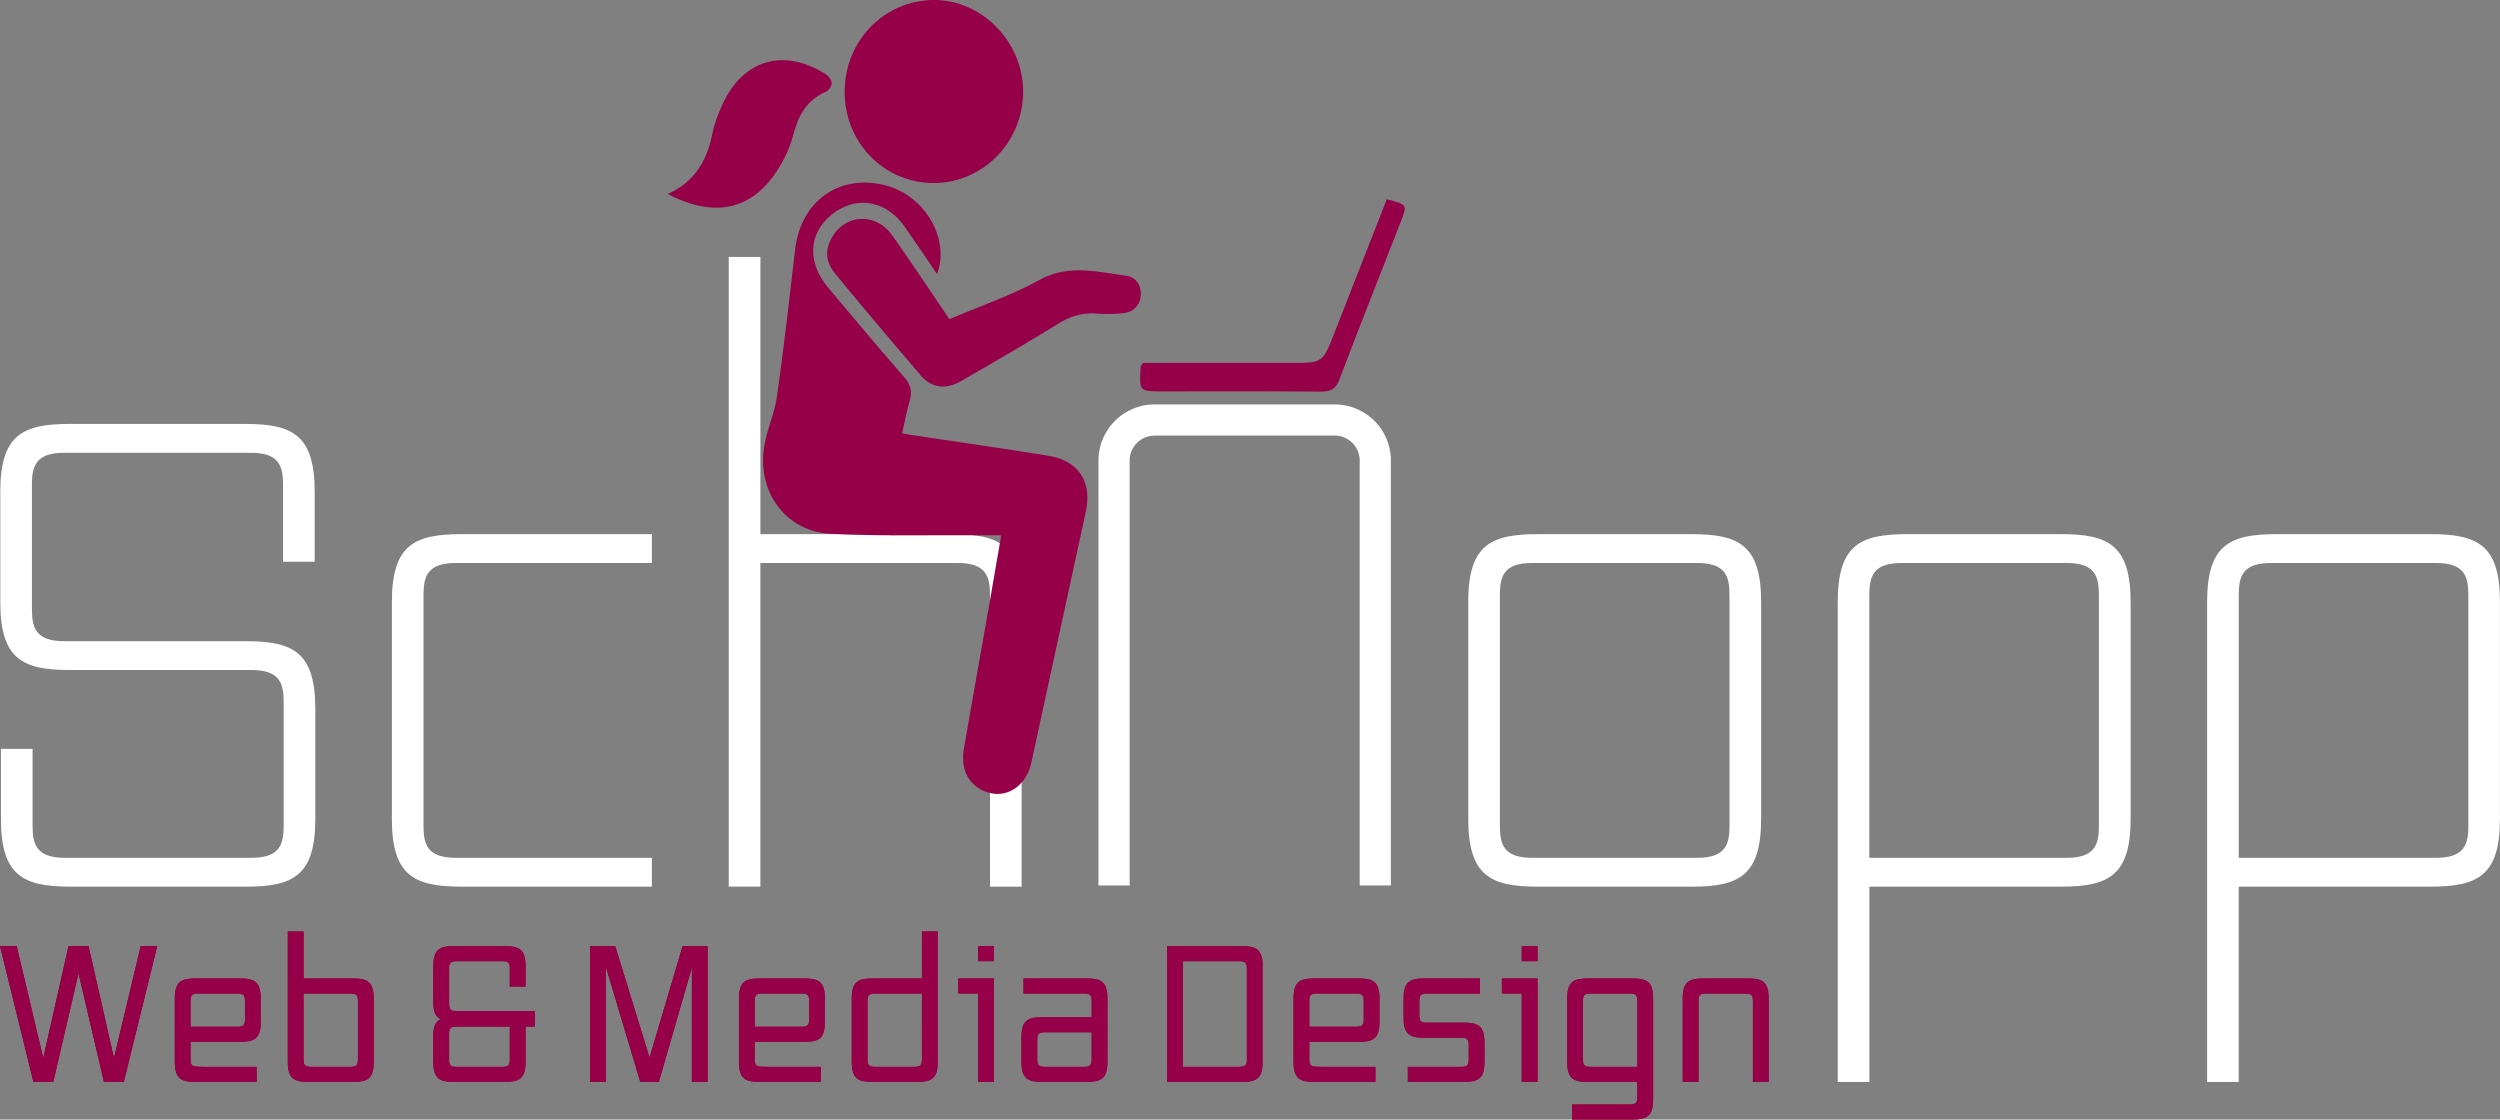 <svg xmlns="http://www.w3.org/2000/svg" xmlns:xlink="http://www.w3.org/1999/xlink" viewBox="0 0 3206.1 1435.71"><rect x="0" y="0" width="3206.1" height="1435.71" fill="#808080" stroke="none"/><defs><style>.cls-1{fill:#fff;}.cls-2{fill:url(#Unbenannter_Verlauf_101);}.cls-3{fill:url(#Unbenannter_Verlauf_101-2);}.cls-4{fill:url(#Unbenannter_Verlauf_101-3);}.cls-5{fill:url(#Unbenannter_Verlauf_101-4);}.cls-6{fill:url(#Unbenannter_Verlauf_101-5);}.cls-7{fill:#8f0028;}.cls-8{fill:#960048;}</style><linearGradient id="Unbenannter_Verlauf_101" x1="1115.29" y1="199.62" x2="1279.07" y2="35.85" gradientUnits="userSpaceOnUse"><stop offset="0" stop-color="#960048"/><stop offset="1" stop-color="#960048"/></linearGradient><linearGradient id="Unbenannter_Verlauf_101-2" x1="1154.47" y1="455.34" x2="1353.39" y2="256.43" xlink:href="#Unbenannter_Verlauf_101"/><linearGradient id="Unbenannter_Verlauf_101-3" x1="871.09" y1="263.55" x2="1049.51" y2="85.12" xlink:href="#Unbenannter_Verlauf_101"/><linearGradient id="Unbenannter_Verlauf_101-4" x1="1026.42" y1="783.71" x2="1363.07" y2="447.06" xlink:href="#Unbenannter_Verlauf_101"/><linearGradient id="Unbenannter_Verlauf_101-5" x1="1518.31" y1="551.4" x2="1803.07" y2="266.65" xlink:href="#Unbenannter_Verlauf_101"/></defs><g id="Ebene_2" data-name="Ebene 2"><g id="Logo_Subline_Pfad" data-name="Logo Subline Pfad"><g id="Logo_normal" data-name="Logo normal"><g id="Schnopp"><path class="cls-1" d="M90.43,1137.06c-60.84,0-89.24-14-89.24-87.11v-89.6H41.76V1059c0,23.84,4.86,41.1,41.37,41.1H322.44c36.5,0,41.37-17.26,41.37-41.1V900.36c0-23.83-4.87-41.09-41.37-41.09H89.62c-60.84,0-89.24-14-89.24-87.13V630.78c0-73.15,28.4-87.12,89.24-87.12h224.7c60.84,0,89.24,14,89.24,87.12v89.58H363V621.74c0-23.84-4.87-41.09-41.38-41.09H82.32c-36.51,0-41.38,17.25-41.38,41.09V781.19c0,23.83,4.87,41.09,41.38,41.09H315.13c60.85,0,89.24,14,89.24,87.12V1050c0,73.14-28.39,87.11-89.24,87.11Z"/><path class="cls-1" d="M591.78,1137.06c-60.84,0-89.23-14-89.23-87.11V772.14c0-73.14,28.39-87.12,89.23-87.12H836v37H584.48c-36.5,0-41.37,17.26-41.37,41.09V1059c0,23.84,4.87,41.1,41.37,41.1H836v37Z"/><path class="cls-1" d="M1221,685H975.17V329.53h-40.6l0,150v657.51h40.56V722h253.1c36.51,0,41.37,17.26,41.37,41.09v374h40.56V772.14C1310.2,699,1281.81,685,1221,685Z"/><path class="cls-1" d="M1783.73,1135.52h-40V590.65a32,32,0,0,0-32-32h-231a32,32,0,0,0-32,32v544.87h-40V590.65a72.08,72.08,0,0,1,72-72h231a72.08,72.08,0,0,1,72,72Z"/><path class="cls-1" d="M1972.17,1137.07c-60.84,0-89.23-14-89.23-87.12V772.15c0-73.15,28.39-87.13,89.23-87.13H2169.3c60.84,0,89.23,14,89.23,87.13V1050c0,73.15-28.39,87.12-89.23,87.12Zm245.8-374c0-23.83-4.87-41.09-41.37-41.09H1964.87c-36.51,0-41.37,17.26-41.37,41.09V1059c0,23.85,4.86,41.1,41.37,41.1H2176.6c36.5,0,41.37-17.25,41.37-41.1Z"/><path class="cls-1" d="M2643.07,685H2446c-60.84,0-89.23,14-89.23,87.13v615.43h40.61l0-86.14V1137.07h245.79c60.85,0,89.24-14,89.24-87.12V772.15C2732.31,699,2703.92,685,2643.07,685Zm48.68,374c0,23.85-4.87,41.1-41.37,41.1h-253.1v-337c0-23.83,4.86-41.09,41.37-41.09h211.73c36.5,0,41.37,17.26,41.37,41.09Z"/><path class="cls-1" d="M3116.86,685H2919.73c-60.84,0-89.23,14-89.23,87.13v529.29h0v86.14H2871v-86.14h0V1137.07h245.8c60.84,0,89.24-14,89.24-87.12V772.15C3206.1,699,3177.7,685,3116.86,685Zm48.67,374c0,23.85-4.86,41.1-41.37,41.1h-253.1v-337c0-23.83,4.87-41.09,41.37-41.09h211.73c36.51,0,41.37,17.26,41.37,41.09Z"/></g><g id="Rot"><g id="Körper"><path id="Kopf" class="cls-2" d="M1196.66,0c-63.41.87-113.49,52.88-113.46,117.86s50.4,116.75,113.89,116.86c63.11.1,114.61-52,115-116.46C1312.57,54,1259-.84,1196.66,0"/><path id="Arm" class="cls-3" d="M1217.6,409.27c-25.16-36.95-48.75-72.48-73.27-107.33-20.57-29.22-59.57-27.88-77,1.89-9.59,16.4-9.09,31.63,4.16,47.68q54.24,65.7,109.68,130.34c13.63,15.92,32.14,18.06,51.78,6.69,41.38-24,82.84-47.79,123.52-73,15.53-9.6,30.93-14.7,49-13.41a192,192,0,0,0,35.24-.55c13.2-1.51,21.78-10.27,22.29-23.88.48-12.8-6.53-22.42-19.42-24.15-37.16-5-73.46-15-110.92,5.67C1296.47,379.19,1256.86,392.54,1217.6,409.27Z"/><path id="Pferdeschwanz" class="cls-4" d="M856.33,248.79c72.9,37.91,122.53,11.77,152.69-52.47,4.57-9.73,7.47-20.35,10.48-30.76,6.38-22.13,18.64-38.67,39.82-48.08,3.5-1.56,7.4-7.09,7.35-10.74-.05-3.86-3.75-9-7.29-11.3-55.58-35.37-109-18.37-134.92,42.93-4.43,10.46-8.62,21.33-10.76,32.45C906.88,206.2,890.3,233.74,856.33,248.79Z"/><path id="Korpus" class="cls-5" d="M1156.91,555.69c3.28-14.45,5.84-28.31,9.66-41.79,3.22-11.34,1.94-19.89-6.29-29.32-33.27-38.08-65.63-77-98.22-115.7-27.19-32.3-25.39-69.39,4.37-93.53,30.89-25.06,69.82-18.83,93.7,15.28,14,20,27.62,40.34,41.67,60.92,16.84-45.68-16-101.24-66.71-114-59-14.86-108.16,20.46-115.35,82.24-7.34,63.15-14.52,126.34-23.42,189.26-3.1,21.89-13.2,42.73-16.48,64.61-8.71,58,28.42,108,85.5,110.91,64.88,3.26,130,1.46,195,1.85,7.11,0,14.22,0,23.67,0-5.74,33.32-11,64.21-16.39,95.06-10.5,59.77-21.36,119.48-31.56,179.31-5,29.28,9.53,51.48,35.72,56.64,23.08,4.54,44.87-11.94,50.8-39.11q35.14-161,69.9-322c8.3-38.61-9.3-65.56-47.72-71.79-59.12-9.6-118.43-18-177.66-26.89C1164.42,557.26,1161.76,556.63,1156.91,555.69Z"/></g><g id="Laptop"><path class="cls-6" d="M1778.48,255.52c-22.59,57.65-44.85,114.4-67.06,171.16-15.12,38.68-15.08,38.7-54.89,38.7H1465.65c-1.75,3.09-2.76,4.07-2.83,5.12-1.89,31.43-1.88,31.43,28.09,31.43,67.76,0,135.52-.3,203.27.27,12.58.11,19-3.49,23.75-16.1,25.54-67.36,52.15-134.28,78.36-201.37C1805,262.49,1804.94,262.47,1778.48,255.52Z"/></g><g id="Subline"><path class="cls-7" d="M133.31,1387.48,100.7,1248.32,68.32,1387.48H42.85L0,1213.34H21.42l34.05,143.51,32.37-143.51h25.71l32.61,143.51,34.28-143.51h21.19l-42.85,174.14Z"/><path class="cls-7" d="M250.35,1387.48c-17.85,0-26.18-4.1-26.18-25.57v-81.52c0-21.46,8.33-25.56,26.18-25.56H308.2c17.85,0,26.18,4.1,26.18,25.56v30.15c0,21.46-8.33,25.57-26.18,25.57H244.4v22.42c0,9.65,2.86,9.65,17.85,9.65h66.9v19.3Zm63.8-103.71c0-7-1.43-9.65-9.76-9.65H254.16c-8.33,0-9.76,2.65-9.76,9.65v33h60c8.33,0,9.76-2.65,9.76-9.65Z"/><path class="cls-7" d="M395.25,1387.48c-17.86,0-26.19-4.1-26.19-25.57V1194.53H389.3v60.3h63.79c17.86,0,26.19,4.1,26.19,25.56v81.52c0,21.47-8.33,25.57-26.19,25.57Zm63.8-103.71c0-7-1.43-9.65-9.77-9.65h-60v84.41c0,7,1.42,9.65,9.76,9.65h50.22c8.34,0,9.77-2.65,9.77-9.65Z"/><path class="cls-7" d="M581.87,1387.48c-17.85,0-26.18-4.1-26.18-25.57v-33.76c0-11.1,2.14-17.37,9.52-21.23-7.38-3.86-9.52-9.89-9.52-21.22v-46.79c0-21.47,8.33-25.57,26.18-25.57h65.94c17.86,0,26.19,4.1,26.19,25.57v26.29H653.77v-22.91c0-7-1.43-9.65-9.76-9.65H585.68c-8.33,0-9.76,2.65-9.76,9.65v44.61c0,8.93,2.86,9.65,9.52,9.65H685.9v20H674v45.34c0,21.47-8.33,25.57-26.19,25.57Zm71.9-70.91H585.44c-6.42,0-9.52.72-9.52,9.65v32.56c0,6.75,1,9.4,9.76,9.4H644c8.57,0,9.76-2.65,9.76-9.4Z"/><path class="cls-7" d="M887.29,1387.48V1240.84l-42.38,146.64h-23.8l-44-147.12v147.12H756.83V1213.34H789l44,143,42.37-143h32.14v174.14Z"/><path class="cls-7" d="M973.86,1387.48c-17.86,0-26.19-4.1-26.19-25.57v-81.52c0-21.46,8.33-25.56,26.19-25.56h57.85c17.85,0,26.18,4.1,26.18,25.56v30.15c0,21.46-8.33,25.57-26.18,25.57h-63.8v22.42c0,9.65,2.85,9.65,17.85,9.65h66.89v19.3Zm63.8-103.71c0-7-1.43-9.65-9.76-9.65H977.67c-8.33,0-9.76,2.65-9.76,9.65v33h60c8.33,0,9.76-2.65,9.76-9.65Z"/><path class="cls-7" d="M1118.52,1387.48c-17.86,0-26.19-4.1-26.19-25.57v-81.52c0-21.46,8.33-25.56,26.19-25.56h63.79v-60.3h20.24v167.38c0,21.47-8.33,25.57-26.19,25.57Zm63.79-113.36h-60c-8.34,0-9.76,2.65-9.76,9.65v74.76c0,7,1.42,9.65,9.76,9.65h50.23c8.33,0,9.75-2.65,9.75-9.65Z"/><path class="cls-7" d="M1254.36,1387.48V1274.12h-25.47v-19.29h45.71v132.65Zm0-154.84v-19.3h20.24v19.3Z"/><path class="cls-7" d="M1336.18,1387.48c-17.86,0-26.19-4.1-26.19-25.57v-31.84c0-21.46,8.33-25.56,26.19-25.56H1400v-20.74c0-7-1.43-9.65-9.77-9.65h-77.6v-19.29H1394c17.86,0,26.19,4.1,26.19,25.56v81.52c0,21.47-8.33,25.57-26.19,25.57Zm63.8-63.68h-60c-8.34,0-9.76,2.66-9.76,9.65v25.08c0,7,1.42,9.65,9.76,9.65h50.22c8.34,0,9.77-2.65,9.77-9.65Z"/><path class="cls-7" d="M1496.62,1387.48V1213.34H1593c17.85,0,26.19,4.1,26.19,25.57v123c0,21.47-8.34,25.57-26.19,25.57ZM1599,1242.29c0-7-1.43-9.65-9.76-9.65h-72.37v135.54h72.37c8.57,0,9.76-2.65,9.76-9.4Z"/><path class="cls-7" d="M1685.07,1387.48c-17.85,0-26.18-4.1-26.18-25.57v-81.52c0-21.46,8.33-25.56,26.18-25.56h57.85c17.85,0,26.19,4.1,26.19,25.56v30.15c0,21.46-8.34,25.57-26.19,25.57h-63.8v22.42c0,9.65,2.86,9.65,17.86,9.65h66.89v19.3Zm63.8-103.71c0-7-1.43-9.65-9.76-9.65h-50.23c-8.33,0-9.76,2.65-9.76,9.65v33h60c8.33,0,9.76-2.65,9.76-9.65Z"/><path class="cls-7" d="M1805.45,1387.48v-19.3h68.32c8.33,0,9.76-2.65,9.76-9.65v-18.08c0-7-1.43-9.65-9.76-9.65h-47.61c-17.85,0-26.18-4.1-26.18-25.57v-24.84c0-21.46,8.33-25.56,26.18-25.56h71.65v19.29H1830c-8.33,0-9.76,2.65-9.76,9.65v18.09c0,6.51,1.19,9.64,8.33,9.64h49c17.85,0,26.19,4.1,26.19,25.57v24.84c0,21.47-8.34,25.57-26.19,25.57Z"/><path class="cls-7" d="M1951.54,1387.48V1274.12h-25.48v-19.29h45.71v132.65Zm0-154.84v-19.3h20.23v19.3Z"/><path class="cls-7" d="M2016,1435.71v-19.29h74c8.33,0,9.76-2.65,9.76-9.65v-19.29H2036c-17.86,0-26.19-4.1-26.19-25.57v-81.52c0-21.46,8.33-25.56,26.19-25.56h57.84c17.86,0,26.19,4.1,26.19,25.56v129.76c0,21.46-8.33,25.56-26.19,25.56Zm83.8-151.94c0-7-1.43-9.65-9.76-9.65h-50.23c-8.34,0-9.76,2.65-9.76,9.65v74.76c0,7,1.42,9.65,9.76,9.65h60Z"/><path class="cls-7" d="M2248,1387.48V1283.77c0-7-1.43-9.65-9.76-9.65H2188c-8.33,0-9.76,2.65-9.76,9.65v103.71H2158V1280.39c0-21.46,8.33-25.56,26.18-25.56H2242c17.86,0,26.19,4.1,26.19,25.56v107.09Z"/><path class="cls-8" d="M133.31,1387.48,100.7,1248.32,68.32,1387.48H42.85L0,1213.34H21.42l34.05,143.51,32.37-143.51h25.71l32.61,143.51,34.28-143.51h21.19l-42.85,174.14Z"/><path class="cls-8" d="M250.35,1387.48c-17.85,0-26.18-4.1-26.18-25.57v-81.52c0-21.46,8.33-25.56,26.18-25.56H308.2c17.85,0,26.18,4.1,26.18,25.56v30.15c0,21.46-8.33,25.57-26.18,25.57H244.4v22.42c0,9.65,2.86,9.65,17.85,9.65h66.9v19.3Zm63.8-103.71c0-7-1.43-9.65-9.76-9.65H254.16c-8.33,0-9.76,2.65-9.76,9.65v33h60c8.33,0,9.76-2.65,9.76-9.65Z"/><path class="cls-8" d="M395.25,1387.48c-17.86,0-26.19-4.1-26.19-25.57V1194.53H389.3v60.3h63.79c17.86,0,26.19,4.1,26.19,25.56v81.52c0,21.47-8.33,25.57-26.19,25.57Zm63.8-103.71c0-7-1.43-9.65-9.77-9.65h-60v84.41c0,7,1.42,9.65,9.76,9.65h50.22c8.34,0,9.77-2.65,9.77-9.65Z"/><path class="cls-8" d="M581.87,1387.48c-17.85,0-26.18-4.1-26.18-25.57v-33.76c0-11.1,2.14-17.37,9.52-21.23-7.38-3.86-9.52-9.89-9.52-21.22v-46.79c0-21.47,8.33-25.57,26.18-25.57h65.94c17.86,0,26.19,4.1,26.19,25.57v26.29H653.77v-22.91c0-7-1.43-9.65-9.76-9.65H585.68c-8.33,0-9.76,2.65-9.76,9.65v44.61c0,8.93,2.86,9.65,9.52,9.65H685.9v20H674v45.34c0,21.47-8.33,25.57-26.19,25.57Zm71.9-70.91H585.44c-6.42,0-9.52.72-9.52,9.65v32.56c0,6.75,1,9.4,9.76,9.4H644c8.57,0,9.76-2.65,9.76-9.4Z"/><path class="cls-8" d="M887.29,1387.48V1240.84l-42.38,146.64h-23.8l-44-147.12v147.12H756.83V1213.34H789l44,143,42.37-143h32.14v174.14Z"/><path class="cls-8" d="M973.86,1387.48c-17.86,0-26.19-4.1-26.19-25.57v-81.52c0-21.46,8.33-25.56,26.19-25.56h57.85c17.85,0,26.18,4.1,26.18,25.56v30.15c0,21.46-8.33,25.57-26.18,25.57h-63.8v22.42c0,9.65,2.85,9.65,17.85,9.65h66.89v19.3Zm63.8-103.71c0-7-1.43-9.65-9.76-9.65H977.67c-8.33,0-9.76,2.65-9.76,9.65v33h60c8.33,0,9.76-2.65,9.76-9.65Z"/><path class="cls-8" d="M1118.52,1387.48c-17.86,0-26.19-4.1-26.19-25.57v-81.52c0-21.46,8.33-25.56,26.19-25.56h63.79v-60.3h20.24v167.38c0,21.47-8.33,25.57-26.19,25.57Zm63.79-113.36h-60c-8.34,0-9.76,2.65-9.76,9.65v74.76c0,7,1.42,9.65,9.76,9.65h50.23c8.33,0,9.75-2.65,9.75-9.65Z"/><path class="cls-8" d="M1254.36,1387.48V1274.12h-25.47v-19.29h45.71v132.65Zm0-154.84v-19.3h20.24v19.3Z"/><path class="cls-8" d="M1336.18,1387.48c-17.86,0-26.19-4.1-26.19-25.57v-31.84c0-21.46,8.33-25.56,26.19-25.56H1400v-20.74c0-7-1.43-9.65-9.77-9.65h-77.6v-19.29H1394c17.86,0,26.19,4.1,26.19,25.56v81.52c0,21.47-8.33,25.57-26.19,25.57Zm63.8-63.68h-60c-8.34,0-9.76,2.66-9.76,9.65v25.08c0,7,1.42,9.65,9.76,9.65h50.22c8.34,0,9.77-2.65,9.77-9.65Z"/><path class="cls-8" d="M1496.62,1387.48V1213.34H1593c17.85,0,26.19,4.1,26.19,25.57v123c0,21.47-8.34,25.57-26.19,25.57ZM1599,1242.29c0-7-1.43-9.65-9.76-9.65h-72.37v135.54h72.37c8.57,0,9.76-2.65,9.76-9.4Z"/><path class="cls-8" d="M1685.07,1387.48c-17.85,0-26.18-4.1-26.18-25.57v-81.52c0-21.46,8.33-25.56,26.18-25.56h57.85c17.85,0,26.19,4.1,26.19,25.56v30.15c0,21.46-8.34,25.57-26.19,25.57h-63.8v22.42c0,9.65,2.86,9.65,17.86,9.65h66.89v19.3Zm63.8-103.71c0-7-1.43-9.65-9.76-9.65h-50.23c-8.33,0-9.76,2.65-9.76,9.65v33h60c8.33,0,9.76-2.65,9.76-9.65Z"/><path class="cls-8" d="M1805.45,1387.48v-19.3h68.32c8.33,0,9.76-2.65,9.76-9.65v-18.08c0-7-1.43-9.65-9.76-9.65h-47.61c-17.85,0-26.18-4.1-26.18-25.57v-24.84c0-21.46,8.33-25.56,26.18-25.56h71.65v19.29H1830c-8.33,0-9.76,2.65-9.76,9.65v18.09c0,6.51,1.19,9.64,8.33,9.64h49c17.85,0,26.19,4.1,26.19,25.57v24.84c0,21.47-8.34,25.57-26.19,25.57Z"/><path class="cls-8" d="M1951.54,1387.48V1274.12h-25.48v-19.29h45.71v132.65Zm0-154.84v-19.3h20.23v19.3Z"/><path class="cls-8" d="M2016,1435.71v-19.29h74c8.33,0,9.76-2.65,9.76-9.65v-19.29H2036c-17.86,0-26.19-4.1-26.19-25.57v-81.52c0-21.46,8.33-25.56,26.19-25.56h57.84c17.86,0,26.19,4.1,26.19,25.56v129.76c0,21.46-8.33,25.56-26.19,25.56Zm83.8-151.94c0-7-1.43-9.65-9.76-9.65h-50.23c-8.34,0-9.76,2.65-9.76,9.65v74.76c0,7,1.42,9.65,9.76,9.65h60Z"/><path class="cls-8" d="M2248,1387.48V1283.77c0-7-1.43-9.65-9.76-9.65H2188c-8.33,0-9.76,2.65-9.76,9.65v103.71H2158V1280.39c0-21.46,8.33-25.56,26.18-25.56H2242c17.86,0,26.19,4.1,26.19,25.56v107.09Z"/></g></g></g></g></g></svg>